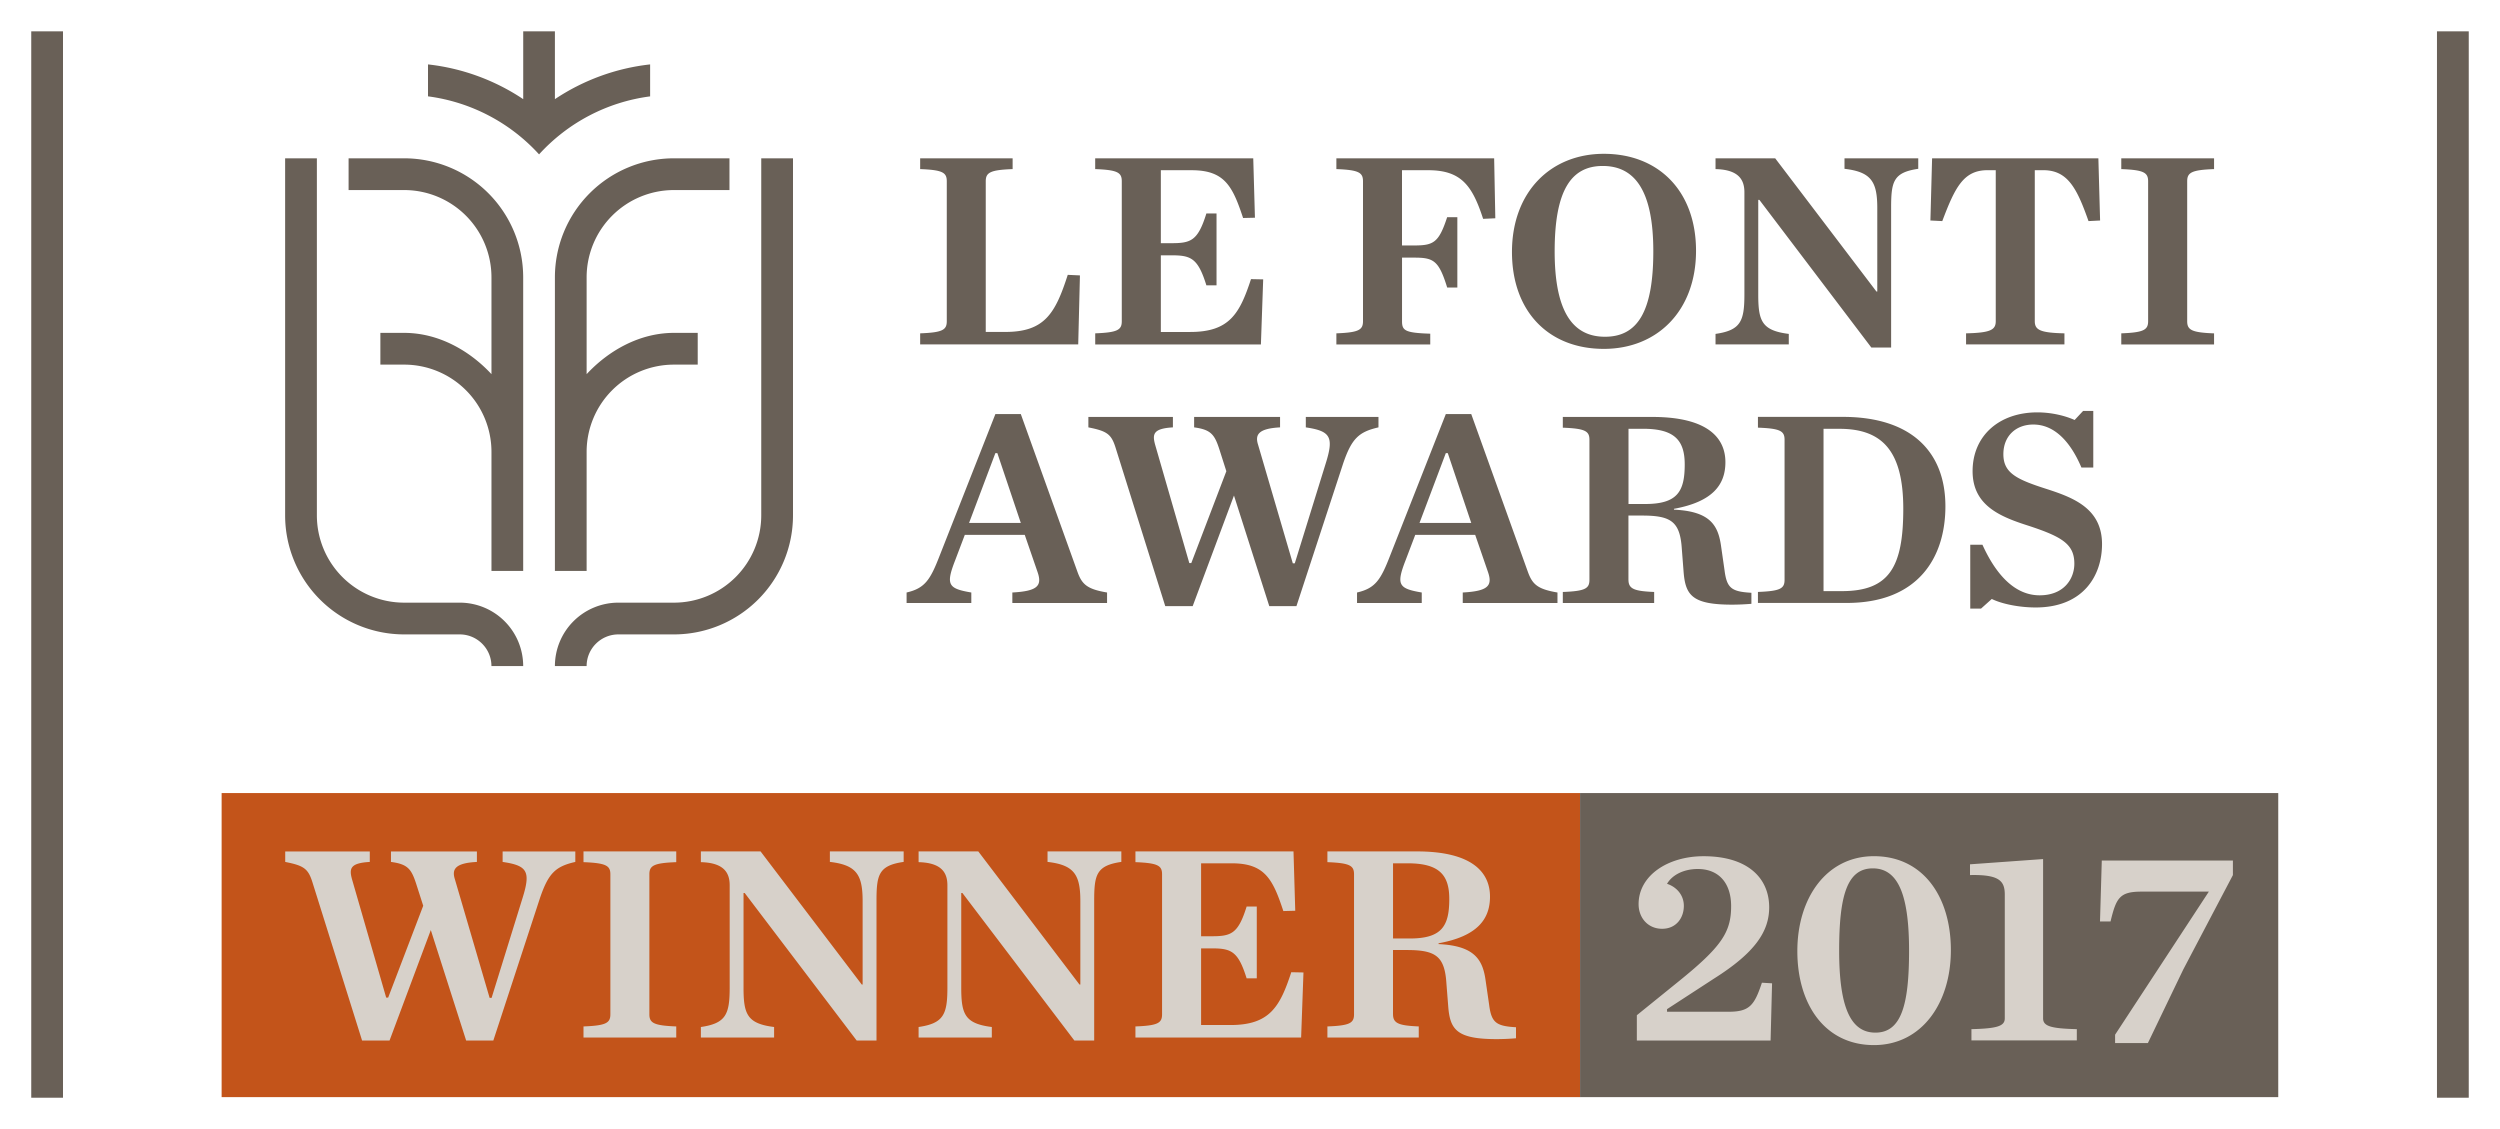 <svg version="1.1" xmlns="http://www.w3.org/2000/svg" x="0" y="0" width="80" height="36.13" viewBox="0 0 80 36.13" xml:space="preserve"><g id="Layer_1" fill-rule="evenodd" clip-rule="evenodd"><path fill="#C3541A" d="M320.162 687.717h43.98v9.844h-43.98z"/><path fill="#696057" d="M364.143 687.717h22.604v9.844h-22.604z"/><path fill="#C3541A" d="M320.162 687.717h43.98v9.844h-43.98z"/><path fill="#696057" d="M364.143 687.717h22.604v9.844h-22.604z"/></g><g id="Isolation_Mode"><path fill="#696057" d="M29.445 10.667c.715-.027.852-.109.852-.389V5.8c0-.28-.137-.362-.852-.389v-.344h2.959v.344c-.716.027-.86.109-.86.389v4.822h.625c1.257 0 1.601-.588 1.999-1.827l.39.018-.055 2.208h-5.058v-.354zM35.046 10.667c.715-.027.851-.109.851-.389V5.8c0-.28-.136-.362-.851-.389v-.344h5.058l.054 1.9-.379.009c-.335-1.013-.588-1.529-1.646-1.529h-.986v2.335h.334c.624 0 .851-.073 1.123-.951h.325V9.13h-.325c-.272-.878-.499-.96-1.123-.96h-.334v2.453h.94c1.258 0 1.583-.588 1.945-1.691l.39.008-.073 2.082h-5.302v-.355zM42.764 10.667c.714-.027.852-.109.852-.389V5.8c0-.28-.138-.362-.852-.389v-.344h5.049l.037 1.918-.39.018c-.344-1.058-.696-1.556-1.756-1.556h-.84v2.408h.378c.626 0 .798-.081 1.067-.905h.326v2.252h-.325c-.27-.877-.441-.958-1.067-.958h-.378v2.036c0 .299.098.372.903.398v.345h-3.004v-.356zM48.383 8.062c0-1.91 1.23-3.14 2.94-3.14 1.755 0 2.95 1.195 2.95 3.103 0 1.918-1.239 3.139-2.95 3.139-1.755.001-2.94-1.184-2.94-3.102m4.523-.018c0-1.937-.588-2.733-1.619-2.733-1.021 0-1.538.797-1.538 2.733 0 1.945.588 2.732 1.611 2.732 1.031 0 1.546-.787 1.546-2.732M56.3 6.396h-.036v3.022c0 .851.108 1.158.977 1.267v.336h-2.344v-.336c.807-.117.924-.408.924-1.267V6.152c0-.406-.19-.723-.924-.741v-.344h1.91l3.238 4.261h.028V6.66c0-.843-.19-1.158-1.049-1.258v-.335h2.36v.335c-.805.117-.868.415-.868 1.258v4.46h-.634L56.3 6.396zM62.914 10.667c.778-.018.95-.109.95-.389V5.446h-.263c-.77 0-1.041.552-1.448 1.629l-.38-.019.054-1.99h5.321l.055 1.99-.371.019c-.372-1.059-.67-1.629-1.448-1.629h-.271v4.832c0 .28.172.372.949.389v.354h-3.148v-.354zM67.881 10.667c.715-.027.859-.109.859-.389V5.8c0-.28-.145-.362-.859-.389v-.344h2.969v.344c-.716.027-.86.109-.86.389v4.479c0 .28.145.362.86.389v.354h-2.969v-.355zM32.792 17.115h-1.918l-.308.813c-.307.788-.226.906.516 1.032v.335h-2.071v-.335c.587-.135.759-.407 1.057-1.176l1.784-4.533h.814l1.81 5.04c.145.407.307.561.95.669v.335h-3.031v-.335c.814-.044.96-.217.805-.66l-.408-1.185zm-.126-.381l-.751-2.234h-.063l-.842 2.234h1.656zM39.018 14.373c-.153-.471-.272-.625-.806-.697v-.334h2.75v.334c-.695.037-.805.234-.705.551l1.113 3.8h.063l.986-3.184c.272-.86.163-1.049-.633-1.167v-.334h2.325v.334c-.634.144-.86.362-1.131 1.158l-1.494 4.562h-.869l-1.13-3.539-1.321 3.539h-.878l-1.592-5.078c-.135-.425-.271-.524-.868-.642v-.334h2.705v.334c-.634.037-.66.216-.57.551l1.095 3.792h.063l1.122-2.94-.225-.706zM47.206 17.115h-1.918l-.309.813c-.307.788-.226.906.517 1.032v.335h-2.071v-.335c.587-.135.759-.407 1.057-1.176l1.784-4.533h.814l1.809 5.04c.146.407.309.561.95.669v.335h-3.031v-.335c.815-.044.96-.217.806-.66l-.408-1.185zm-.126-.381l-.751-2.234h-.063l-.842 2.234h1.656zM52.111 18.554c0 .298.197.362.822.389v.353H50.01v-.353c.715-.027.852-.108.852-.389v-4.48c0-.28-.137-.361-.852-.388v-.344h2.86c1.809 0 2.343.695 2.343 1.447 0 .723-.407 1.267-1.646 1.493v.027c1.177.054 1.42.515 1.511 1.194l.108.752c.073.569.226.678.859.714v.353a7.645 7.645 0 0 1-.614.027c-1.296 0-1.502-.307-1.558-1.078l-.054-.696c-.055-.877-.334-1.077-1.267-1.077h-.442v2.056zm.533-2.426c1.031 0 1.267-.397 1.267-1.266 0-.77-.325-1.141-1.329-1.141h-.47v2.406h.532zM56.254 18.942c.716-.027.852-.108.852-.389v-4.48c0-.28-.136-.362-.852-.388v-.345h2.714c2.227 0 3.285 1.149 3.285 2.86 0 1.647-.877 3.094-3.157 3.094h-2.842v-.352zm2.687-.026c1.512 0 1.964-.769 1.964-2.633 0-1.874-.688-2.561-2.045-2.561h-.507v5.194h.588zM63.049 17.431h.389c.463 1.023 1.077 1.619 1.829 1.619.786 0 1.112-.533 1.112-1.013 0-.624-.397-.859-1.438-1.204-.913-.29-1.818-.642-1.818-1.755 0-1.141.859-1.882 2.071-1.882.48 0 .914.118 1.194.244l.271-.29h.326v1.81h-.38c-.361-.851-.879-1.375-1.539-1.375-.552 0-.958.361-.958.95 0 .615.442.813 1.438 1.13.832.272 1.719.625 1.719 1.747 0 1.004-.597 2.027-2.126 2.027-.489 0-1.05-.101-1.402-.272l-.345.309h-.344v-2.045z"/><path fill-rule="evenodd" clip-rule="evenodd" fill="#696057" d="M1 1.003h1.016v34.124H1zM77.983 1.003H79v34.124h-1.017z"/><path fill="#696057" d="M17.25 4.94a5.83 5.83 0 0 0-3.554-1.857V2.061a6.845 6.845 0 0 1 3.047 1.112v-2.17h1.014v2.17a6.85 6.85 0 0 1 3.047-1.112v1.023A5.822 5.822 0 0 0 17.25 4.94"/><path fill-rule="evenodd" clip-rule="evenodd" fill="#696057" d="M12.933 5.066a3.81 3.81 0 0 1 3.809 3.809v9.394h-1.015v-3.808a2.793 2.793 0 0 0-2.794-2.793h-.761v-1.016h.761c1.104 0 2.098.571 2.794 1.321V8.875a2.794 2.794 0 0 0-2.794-2.793h-1.778V5.066h1.778zm8.632 0a3.809 3.809 0 0 0-3.808 3.809v9.394h1.015v-3.808a2.793 2.793 0 0 1 2.793-2.793h.762v-1.016h-.762c-1.103 0-2.097.571-2.793 1.321V8.875a2.794 2.794 0 0 1 2.793-2.793h1.778V5.066h-1.778z"/><path fill-rule="evenodd" clip-rule="evenodd" fill="#696057" d="M12.933 19.285h1.778a2.03 2.03 0 0 1 2.031 2.03h-1.016c0-.56-.455-1.014-1.015-1.014h-1.778a3.81 3.81 0 0 1-3.809-3.81V5.066h1.016v11.426a2.794 2.794 0 0 0 2.793 2.793m8.632 0h-1.777a2.03 2.03 0 0 0-2.031 2.03h1.015c0-.56.456-1.014 1.017-1.014h1.777a3.81 3.81 0 0 0 3.81-3.81V5.066H24.36v11.426a2.795 2.795 0 0 1-2.795 2.793"/><path fill-rule="evenodd" clip-rule="evenodd" fill="#C3541A" d="M7.092 25.378h43.471v9.73H7.092z"/><path fill-rule="evenodd" clip-rule="evenodd" fill="#696057" d="M50.562 25.378h22.342v9.73H50.562z"/><path fill="#D7D1CA" d="M13.316 28.277c-.154-.472-.271-.624-.805-.695v-.336h2.75v.336c-.696.035-.806.233-.706.55l1.113 3.8h.063l.987-3.184c.271-.861.163-1.05-.634-1.166v-.336h2.326v.336c-.634.143-.86.361-1.131 1.156l-1.493 4.56h-.869l-1.131-3.536-1.321 3.536h-.878l-1.592-5.075c-.136-.425-.271-.524-.868-.641v-.336h2.706v.336c-.634.035-.66.216-.57.55l1.095 3.792h.063l1.122-2.94-.227-.707zM18.672 32.846c.715-.027.86-.108.86-.388v-4.481c0-.279-.145-.36-.86-.388v-.344h2.968v.344c-.715.027-.86.108-.86.388v4.481c0 .279.145.36.86.388v.354h-2.968v-.354zM23.83 28.576h-.037v3.021c0 .852.109 1.158.978 1.267v.336h-2.343v-.336c.805-.118.922-.407.922-1.267V28.33c0-.407-.189-.722-.922-.741v-.344h1.91l3.239 4.261h.027v-2.668c0-.842-.19-1.158-1.048-1.257v-.336h2.361v.336c-.806.116-.869.415-.869 1.257v4.459h-.634l-3.584-4.721zM30.797 28.576h-.037v3.021c0 .852.108 1.158.978 1.267v.336h-2.343v-.336c.805-.118.922-.407.922-1.267V28.33c0-.407-.189-.722-.922-.741v-.344h1.91l3.239 4.261h.027v-2.668c0-.842-.19-1.158-1.05-1.257v-.336h2.362v.336c-.806.116-.869.415-.869 1.257v4.459h-.634l-3.583-4.721zM36.334 32.846c.715-.027.852-.108.852-.388v-4.481c0-.279-.137-.36-.852-.388v-.344h5.058l.056 1.899-.381.01c-.335-1.014-.588-1.528-1.646-1.528h-.986v2.334h.334c.625 0 .851-.074 1.123-.95h.325v2.297h-.325c-.272-.876-.498-.959-1.123-.959h-.334v2.453h.941c1.258 0 1.584-.589 1.945-1.69l.39.008-.075 2.081h-5.302v-.354zM44.577 32.458c0 .297.199.36.823.388v.354h-2.923v-.354c.715-.027.852-.108.852-.388v-4.481c0-.279-.137-.36-.852-.388v-.344h2.859c1.809 0 2.344.695 2.344 1.448 0 .722-.407 1.267-1.646 1.492v.026c1.176.055 1.421.516 1.51 1.195l.109.751c.073.569.226.678.859.715v.353a7.673 7.673 0 0 1-.616.027c-1.293 0-1.501-.307-1.555-1.077l-.055-.697c-.055-.876-.334-1.077-1.266-1.077h-.444v2.057zm.534-2.426c1.03 0 1.266-.398 1.266-1.267 0-.769-.325-1.139-1.33-1.139h-.47v2.405h.534zM52.379 32.487l1.319-1.067c1.394-1.124 1.698-1.589 1.698-2.423 0-.743-.399-1.189-1.067-1.189-.446 0-.817.186-.984.474.287.093.538.344.538.706 0 .381-.241.733-.696.733-.446 0-.752-.343-.752-.789 0-.911.93-1.533 2.08-1.533 1.422 0 2.099.707 2.099 1.636 0 .779-.465 1.457-1.755 2.273l-1.514.985v.083h1.969c.669 0 .826-.203 1.067-.929l.325.019-.047 1.83h-4.28v-.809zM57.515 30.435c0-1.709.938-3.037 2.451-3.037 1.57 0 2.462 1.292 2.462 3.008 0 1.701-.938 3.037-2.462 3.037-1.56 0-2.451-1.29-2.451-3.008m3.575-.01c0-1.755-.334-2.637-1.16-2.637-.828 0-1.077.882-1.077 2.629 0 1.745.334 2.627 1.16 2.627s1.077-.881 1.077-2.619M63.086 32.933c.808-.02 1.067-.093 1.067-.344v-3.965c0-.446-.194-.642-1.113-.622v-.344l2.339-.168v5.099c0 .251.261.324 1.079.344v.36h-3.372v-.36zM67.684 33.109l2.999-4.577h-2.154c-.697 0-.809.194-.992.955H67.2l.057-1.949h4.196v.465l-1.587 3.018-1.134 2.358h-1.049v-.27z"/></g></svg>